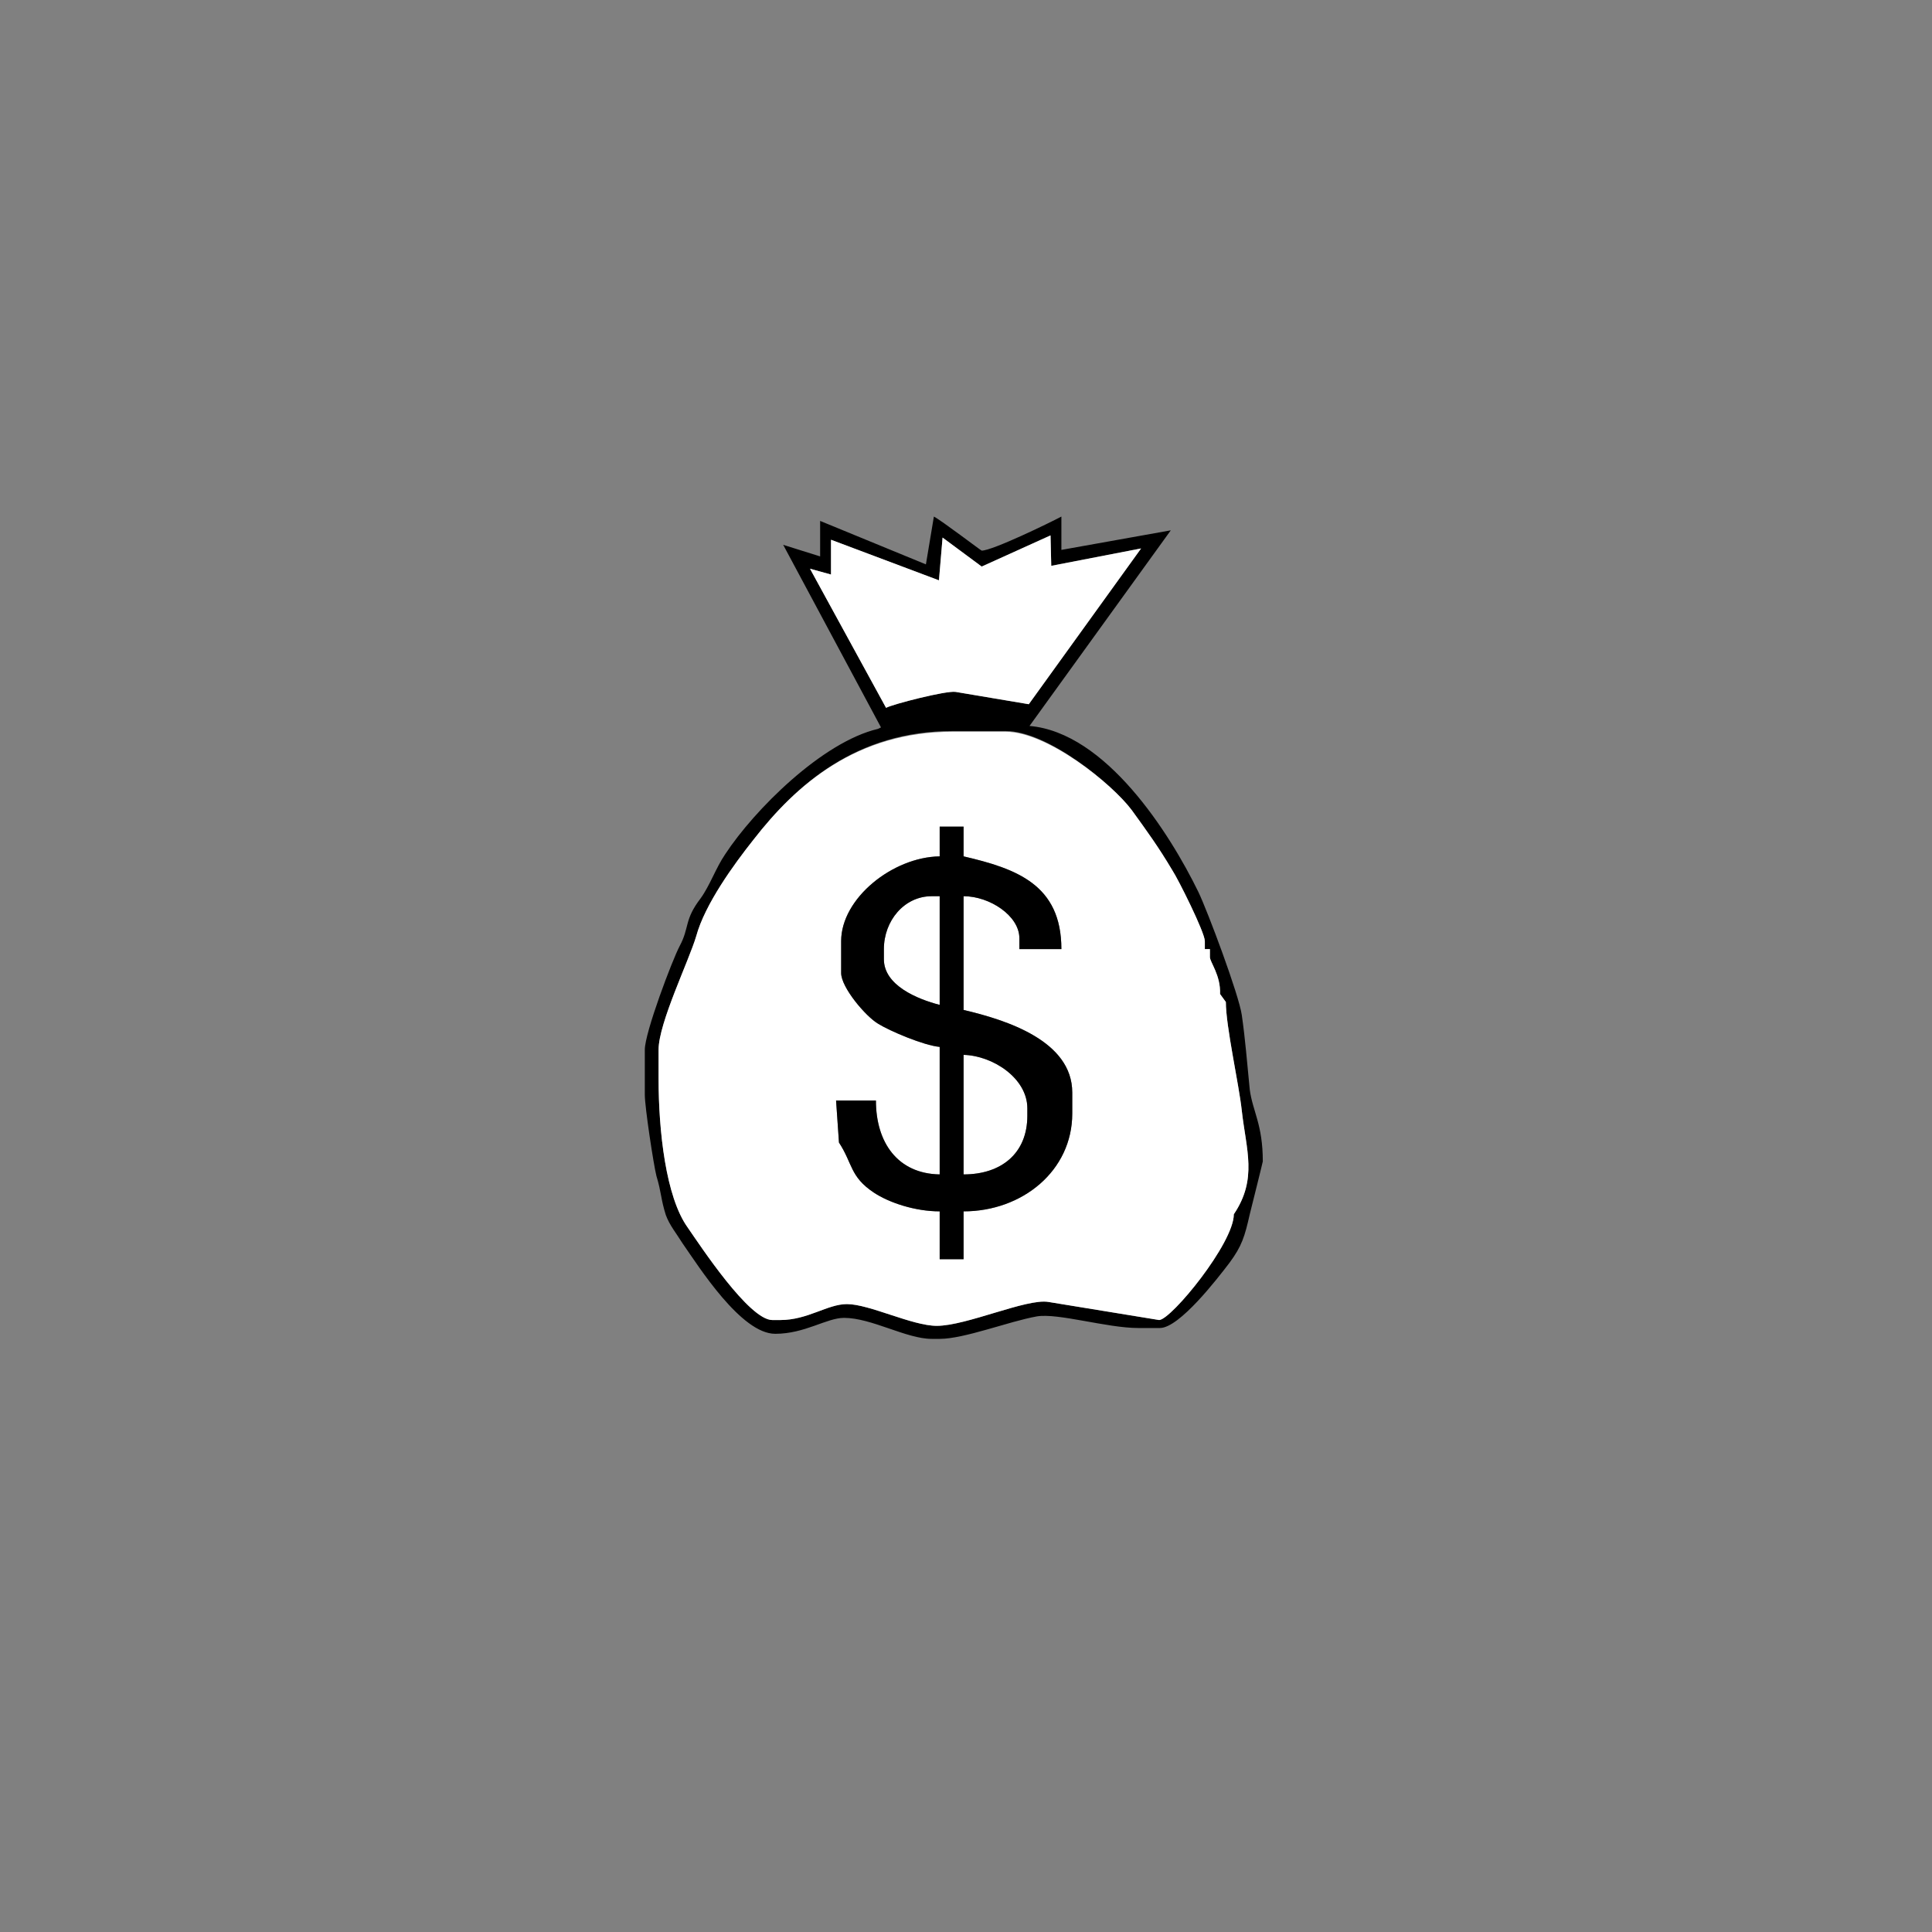<?xml version="1.0"?>
<!--
Copyright (C) 2012 United States Government as represented by the Administrator of the
National Aeronautics and Space Administration.
All Rights Reserved.
-->

<!DOCTYPE svg PUBLIC "-//W3C//DTD SVG 1.1//EN" "http://www.w3.org/Graphics/SVG/1.1/DTD/svg11.dtd" >
<!--
MIL-STD-2525 tactical symbol icon image. During icon composition this image is multiplied by the desired frame color 
(e.g. black), then drawn on top of the frame and fill.
-->
<svg xmlns:xlink="http://www.w3.org/1999/xlink" height="400px" viewBox="0 0 400 400" width="400px"><rect x="0" y="0" width="400" height="400" fill="#808080" stroke="none"/><g transform="scale(150)"><path d="M0.909 1.489 L0.909 1.449 C0.909 1.412 0.951 1.326 0.961 1.292     C0.973 1.248 1.013 1.193 1.04 1.159 C1.099 1.083 1.182     1.009 1.315 1.009 L1.388 1.009 C1.446 1.009 1.535 1.082     1.562 1.118 C1.583 1.147 1.599 1.169 1.618 1.201 C1.626     1.213 1.663 1.287 1.663 1.299 L1.663 1.31 L1.67 1.31 L1.67     1.321 C1.67 1.328 1.685 1.346 1.684 1.372 L1.692 1.383     C1.692 1.417 1.71 1.496 1.714 1.533 C1.72 1.587 1.736     1.627 1.703 1.676 C1.703 1.716 1.617 1.821 1.6 1.822 L1.447     1.797 C1.417 1.792 1.334 1.83 1.293 1.83 C1.259 1.83     1.2 1.8 1.169 1.8 C1.142 1.8 1.115 1.822 1.077 1.822     L1.066 1.822 C1.034 1.822 0.967 1.72 0.949 1.694 C0.919     1.652 0.909 1.561 0.909 1.489 zM1.42 0.972 L1.319 0.955     C1.306 0.953 1.232 0.972 1.223 0.977 L1.118 0.785     L1.147 0.793 L1.147 0.745 L1.296 0.801 L1.301 0.742 L1.355     0.782 L1.45 0.739 L1.451 0.781 L1.575 0.757 L1.42     0.972 zM1.616 0.732 L1.465 0.759 L1.465 0.713 C1.45 0.721     1.37 0.76 1.355 0.76 C1.354 0.76 1.299 0.718 1.289     0.713 L1.278 0.779 L1.132 0.719 L1.132 0.768 L1.081     0.752 L1.216 1.004 L1.212 1.006 C1.135 1.024 1.041 1.118     1.001 1.179 C0.988 1.198 0.98 1.222 0.967 1.24 C0.944     1.27 0.952 1.28 0.938 1.306 C0.928 1.325 0.89 1.425     0.89 1.449 L0.89 1.511 C0.89 1.528 0.902 1.607     0.906 1.623 C0.913 1.646 0.912 1.655 0.919 1.677 C0.924     1.691 0.934 1.703 0.942 1.716 C0.965 1.749 1.023 1.841     1.07 1.841 C1.111 1.841 1.141 1.819 1.165 1.819 C1.203     1.819 1.251 1.848 1.286 1.848 L1.297 1.848 C1.331 1.848 1.392     1.824 1.431 1.817 C1.46 1.812 1.528 1.833 1.571 1.833     L1.601 1.833 C1.628 1.833 1.681 1.764 1.697 1.743 C1.714     1.72 1.718 1.707 1.725 1.676 C1.727 1.668 1.743 1.604 1.743     1.603 C1.743 1.552 1.729 1.534 1.725 1.504 C1.721 1.464     1.719 1.436 1.714 1.401 C1.71 1.373 1.667 1.258 1.654     1.231 C1.614 1.149 1.526 1.011 1.421 1.002 z" style="fill:rgb(0,0,0)"/><path d="M1.575 0.757 L1.451 0.781 L1.45 0.739 L1.355 0.782 L1.301 0.742     L1.296 0.801 L1.147 0.745 L1.147 0.793 L1.118 0.785     L1.223 0.977 C1.232 0.972 1.306 0.953 1.319 0.955 L1.42     0.972 L1.575 0.757 z" style="fill:rgb(255,255,255)"/><path d="M1.33 1.394 C1.39 1.408 1.48 1.437 1.48 1.508 L1.48 1.537 C1.48     1.616 1.411 1.672 1.33 1.672 L1.33 1.738 L1.297 1.738     L1.297 1.672 C1.263 1.672 1.227 1.66 1.206 1.646 C1.173     1.624 1.177 1.606 1.158 1.577 L1.154 1.519 L1.209 1.519 C1.209     1.577 1.239 1.62 1.297 1.621 L1.297 1.445 C1.275 1.443     1.228 1.423 1.212 1.413 C1.195 1.403 1.161 1.363 1.161     1.343 L1.161 1.299 C1.161 1.24 1.232 1.183 1.297 1.182 L1.297     1.141 L1.33 1.141 L1.33 1.182 C1.403 1.199 1.465 1.221     1.465 1.31 L1.407 1.31 L1.407 1.295 C1.407 1.264 1.366     1.237 1.33 1.237 zM0.909 1.489 C0.909 1.561 0.919 1.652     0.949 1.694 C0.967 1.72 1.034 1.822 1.066 1.822 L1.077     1.822 C1.115 1.822 1.142 1.8 1.169 1.8 C1.2 1.8 1.259     1.83 1.293 1.83 C1.334 1.83 1.417 1.792 1.447 1.797     L1.6 1.822 C1.617 1.821 1.703 1.716 1.703 1.676 C1.736     1.627 1.72 1.587 1.714 1.533 C1.71 1.496 1.692 1.417 1.692     1.383 L1.684 1.372 C1.685 1.346 1.67 1.328 1.67 1.321     L1.67 1.31 L1.663 1.31 L1.663 1.299 C1.663 1.287 1.626 1.213     1.618 1.201 C1.599 1.169 1.583 1.147 1.562 1.118 C1.535     1.082 1.446 1.01 1.388 1.01 L1.315 1.01 C1.182 1.01 1.099     1.083 1.04 1.159 C1.013 1.193 0.973 1.248 0.961 1.292     C0.951 1.326 0.909 1.412 0.909 1.449 z" style="fill:rgb(255,255,255)"/><path d="M1.22 1.31 L1.22 1.324 C1.22 1.36 1.266 1.379 1.297 1.387 L1.297     1.237 L1.286 1.237 C1.248 1.237 1.22 1.271 1.22 1.31 z" style="fill:rgb(255,255,255)"/><path d="M1.33 1.621 C1.382 1.621 1.418 1.592 1.418 1.54 L1.418 1.529     C1.418 1.488 1.37 1.457 1.33 1.456 z" style="fill:rgb(255,255,255)"/><path d="M1.33 1.456 C1.37 1.457 1.418 1.488 1.418 1.53 L1.418 1.54     C1.418 1.592 1.382 1.621 1.33 1.621 zM1.22 1.31 C1.22 1.271     1.248 1.237 1.286 1.237 L1.297 1.237 L1.297 1.387 C1.266     1.379 1.22 1.36 1.22 1.324 zM1.33 1.237 C1.366 1.237     1.407 1.264 1.407 1.295 L1.407 1.31 L1.465 1.31 C1.465 1.221     1.403 1.199 1.33 1.182 L1.33 1.141 L1.297 1.141 L1.297     1.182 C1.232 1.183 1.161 1.24 1.161 1.299 L1.161 1.343     C1.161 1.363 1.195 1.403 1.212 1.413 C1.228 1.423 1.275 1.443     1.297 1.445 L1.297 1.621 C1.239 1.62 1.209 1.577 1.209     1.519 L1.154 1.519 L1.158 1.577 C1.177 1.606 1.173 1.624     1.206 1.646 C1.227 1.66 1.263 1.672 1.297 1.672 L1.297 1.738     L1.33 1.738 L1.33 1.672 C1.411 1.672 1.48 1.616 1.48     1.537 L1.48 1.508 C1.48 1.437 1.39 1.408 1.33 1.394 z" style="fill:rgb(0,0,0)"/></g></svg>